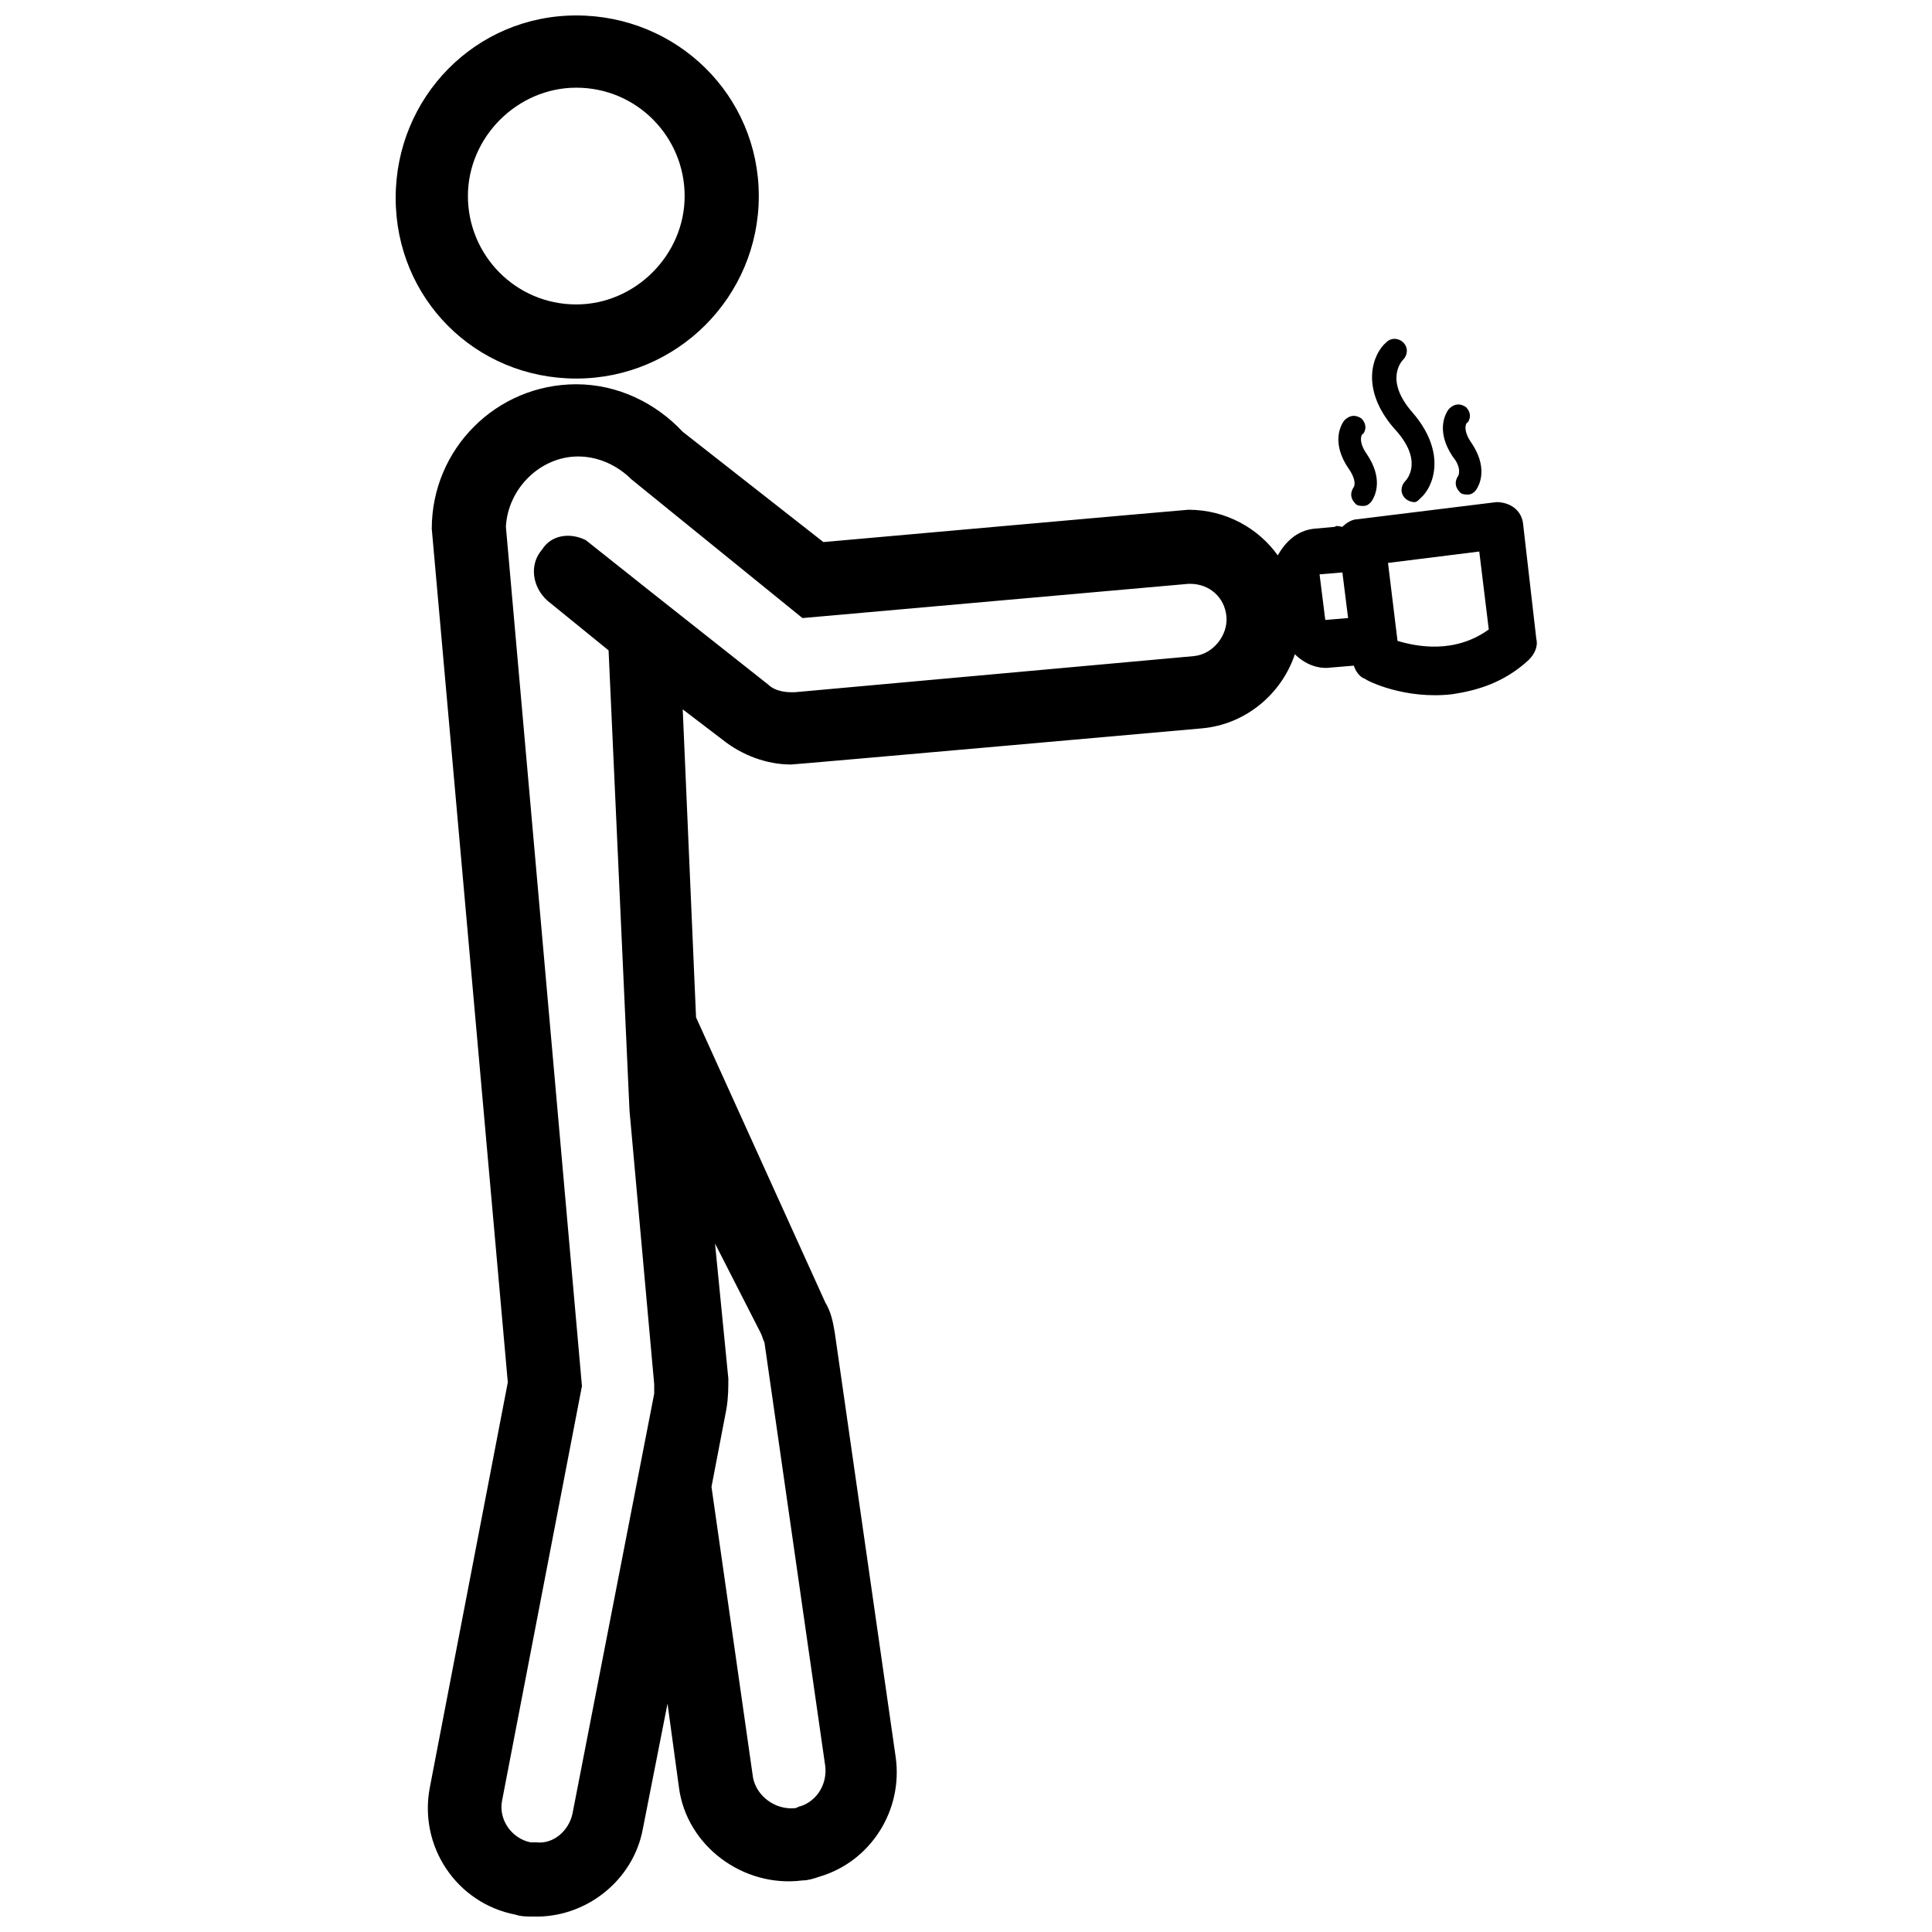 <?xml version="1.0" encoding="UTF-8"?>
<!-- The Best Svg Icon site in the world: iconSvg.co, Visit us! https://iconsvg.co -->
<svg width="800px" height="800px" version="1.1" viewBox="144 144 512 512" xmlns="http://www.w3.org/2000/svg">
 <defs>
  <clipPath id="b">
   <path d="m248 148.09h98v96.906h-98z"/>
  </clipPath>
  <clipPath id="a">
   <path d="m257 245h295v406.9h-295z"/>
  </clipPath>
 </defs>
 <g clip-path="url(#b)">
  <path d="m296.72 244.32c26.703 0 48.367-21.664 48.367-48.367-0.004-26.699-21.668-47.859-48.367-47.859-26.703 0-47.863 21.664-47.863 48.367 0 26.699 21.16 47.859 47.863 47.859zm0-77.082c16.121 0 28.719 13.098 28.719 28.719 0 15.617-13.098 28.719-28.719 28.719-16.121 0-28.719-13.098-28.719-28.719 0-15.621 13.098-28.719 28.719-28.719z"/>
 </g>
 <g clip-path="url(#a)">
  <path d="m547.61 282.61c-0.504-3.527-3.527-5.543-7.055-5.543l-36.777 4.535c-1.512 0-3.023 1.008-4.031 2.016-0.504 0-1.512-0.504-2.016 0l-5.539 0.504c-4.535 0.504-7.559 3.527-9.574 7.055-5.039-7.055-13.602-12.09-23.68-12.09-0.504 0-96.73 8.566-96.73 8.566l-37.281-29.223c-7.055-7.559-17.129-12.594-28.215-12.594-21.16 0-38.289 17.129-38.289 38.289l20.152 226.21-20.656 107.31c-3.023 15.617 7.055 30.73 22.672 33.754 1.512 0.504 3.023 0.504 4.535 0.504 14.105 0.504 26.703-9.574 29.223-23.176l6.551-33.25 3.023 22.168c2.016 15.617 17.129 26.703 32.746 24.688 1.512 0 3.023-0.504 4.535-1.008 13.602-4.031 22.168-17.633 20.152-31.738l-16.121-112.35c-0.504-3.023-1.008-5.543-2.519-8.062l-34.258-75.57-3.527-81.617 10.578 8.062c5.039 4.031 11.586 6.551 18.137 6.551 1.008 0 108.82-9.574 108.82-9.574 11.586-1.008 21.16-9.07 24.688-19.648 2.519 2.519 6.047 4.031 9.574 3.527l6.047-0.504c0.504 1.512 1.512 3.023 3.023 3.527 0.504 0.504 10.578 5.543 23.176 4.031 6.551-1.008 13.602-3.023 20.152-9.07 1.512-1.512 2.519-3.527 2.016-5.543zm-202.03 214.62c0.504 1.008 0.504 1.512 1.008 2.519l16.121 112.35c0.504 4.535-2.016 9.07-6.551 10.578-0.504 0-1.008 0.504-1.512 0.504-5.039 0.504-10.078-3.023-11.082-8.062l-11.082-77.586-3.023 16.625 7.055-36.777c0.504-3.023 0.504-5.543 0.504-8.062l-3.527-35.77zm114.87-179.36-105.8 9.574h-1.008c-2.016 0-4.535-0.504-6.047-2.016l-31.234-24.688-17.129-13.605c-4.031-2.016-9.07-1.512-11.586 2.519-3.527 4.031-2.519 10.078 1.512 13.602l16.121 13.098 5.543 121.92 6.547 72.551v2.519l-21.664 111.34c-1.008 4.535-5.039 8.062-9.574 7.559h-1.512c-5.039-1.008-8.566-6.047-7.559-11.082l21.16-109.83-20.152-227.72c0.504-10.078 9.07-18.641 19.145-18.641 5.543 0 10.578 2.519 14.105 6.047l45.344 36.777 102.27-9.07h0.504c5.039 0 9.07 3.527 9.574 8.566 0.504 5.035-3.527 10.074-8.562 10.578zm34.762-9.574-1.512-12.09 6.047-0.504 1.512 12.09zm19.145 5.543-2.519-20.656 24.184-3.023 2.519 20.656c-9.07 6.551-19.145 4.535-24.184 3.023z"/>
 </g>
 <path d="m502.78 273.04c-1.008 1.512-1.008 3.023 0.504 4.535 0.504 0.504 1.512 0.504 2.016 0.504 1.008 0 1.512-0.504 2.016-1.008 1.512-2.016 3.023-6.551-1.008-12.594-2.519-3.527-1.512-5.543-1.008-5.543 1.008-1.512 0.504-3.023-0.504-4.031-1.512-1.008-3.023-1.008-4.535 0.504-1.512 2.016-3.023 6.551 1.008 12.594 2.519 3.527 1.512 5.039 1.512 5.039z"/>
 <path d="m530.48 270.02c-1.008 1.512-1.008 3.023 0.504 4.535 0.504 0.504 1.512 0.504 2.016 0.504 1.008 0 1.512-0.504 2.016-1.008 1.512-2.016 3.023-6.551-1.008-12.594-2.519-3.527-1.512-5.543-1.008-5.543 1.008-1.512 0.504-3.023-0.504-4.031-1.512-1.008-3.023-1.008-4.535 0.504-1.512 2.016-3.023 6.551 1.008 12.594 2.519 3.023 1.512 5.039 1.512 5.039z"/>
 <path d="m516.38 271.53c-1.008 1.008-1.512 3.023 0 4.535 0.504 0.504 1.512 1.008 2.519 1.008 0.504 0 1.008-0.504 1.512-1.008 3.527-3.023 7.055-12.09-2.016-22.672-7.559-8.566-3.023-13.602-2.519-14.105 1.008-1.008 1.512-3.023 0-4.535-1.008-1.008-3.023-1.512-4.535 0-3.527 3.023-7.055 12.09 2.016 22.672 8.062 8.562 3.527 13.602 3.023 14.105z"/>
</svg>